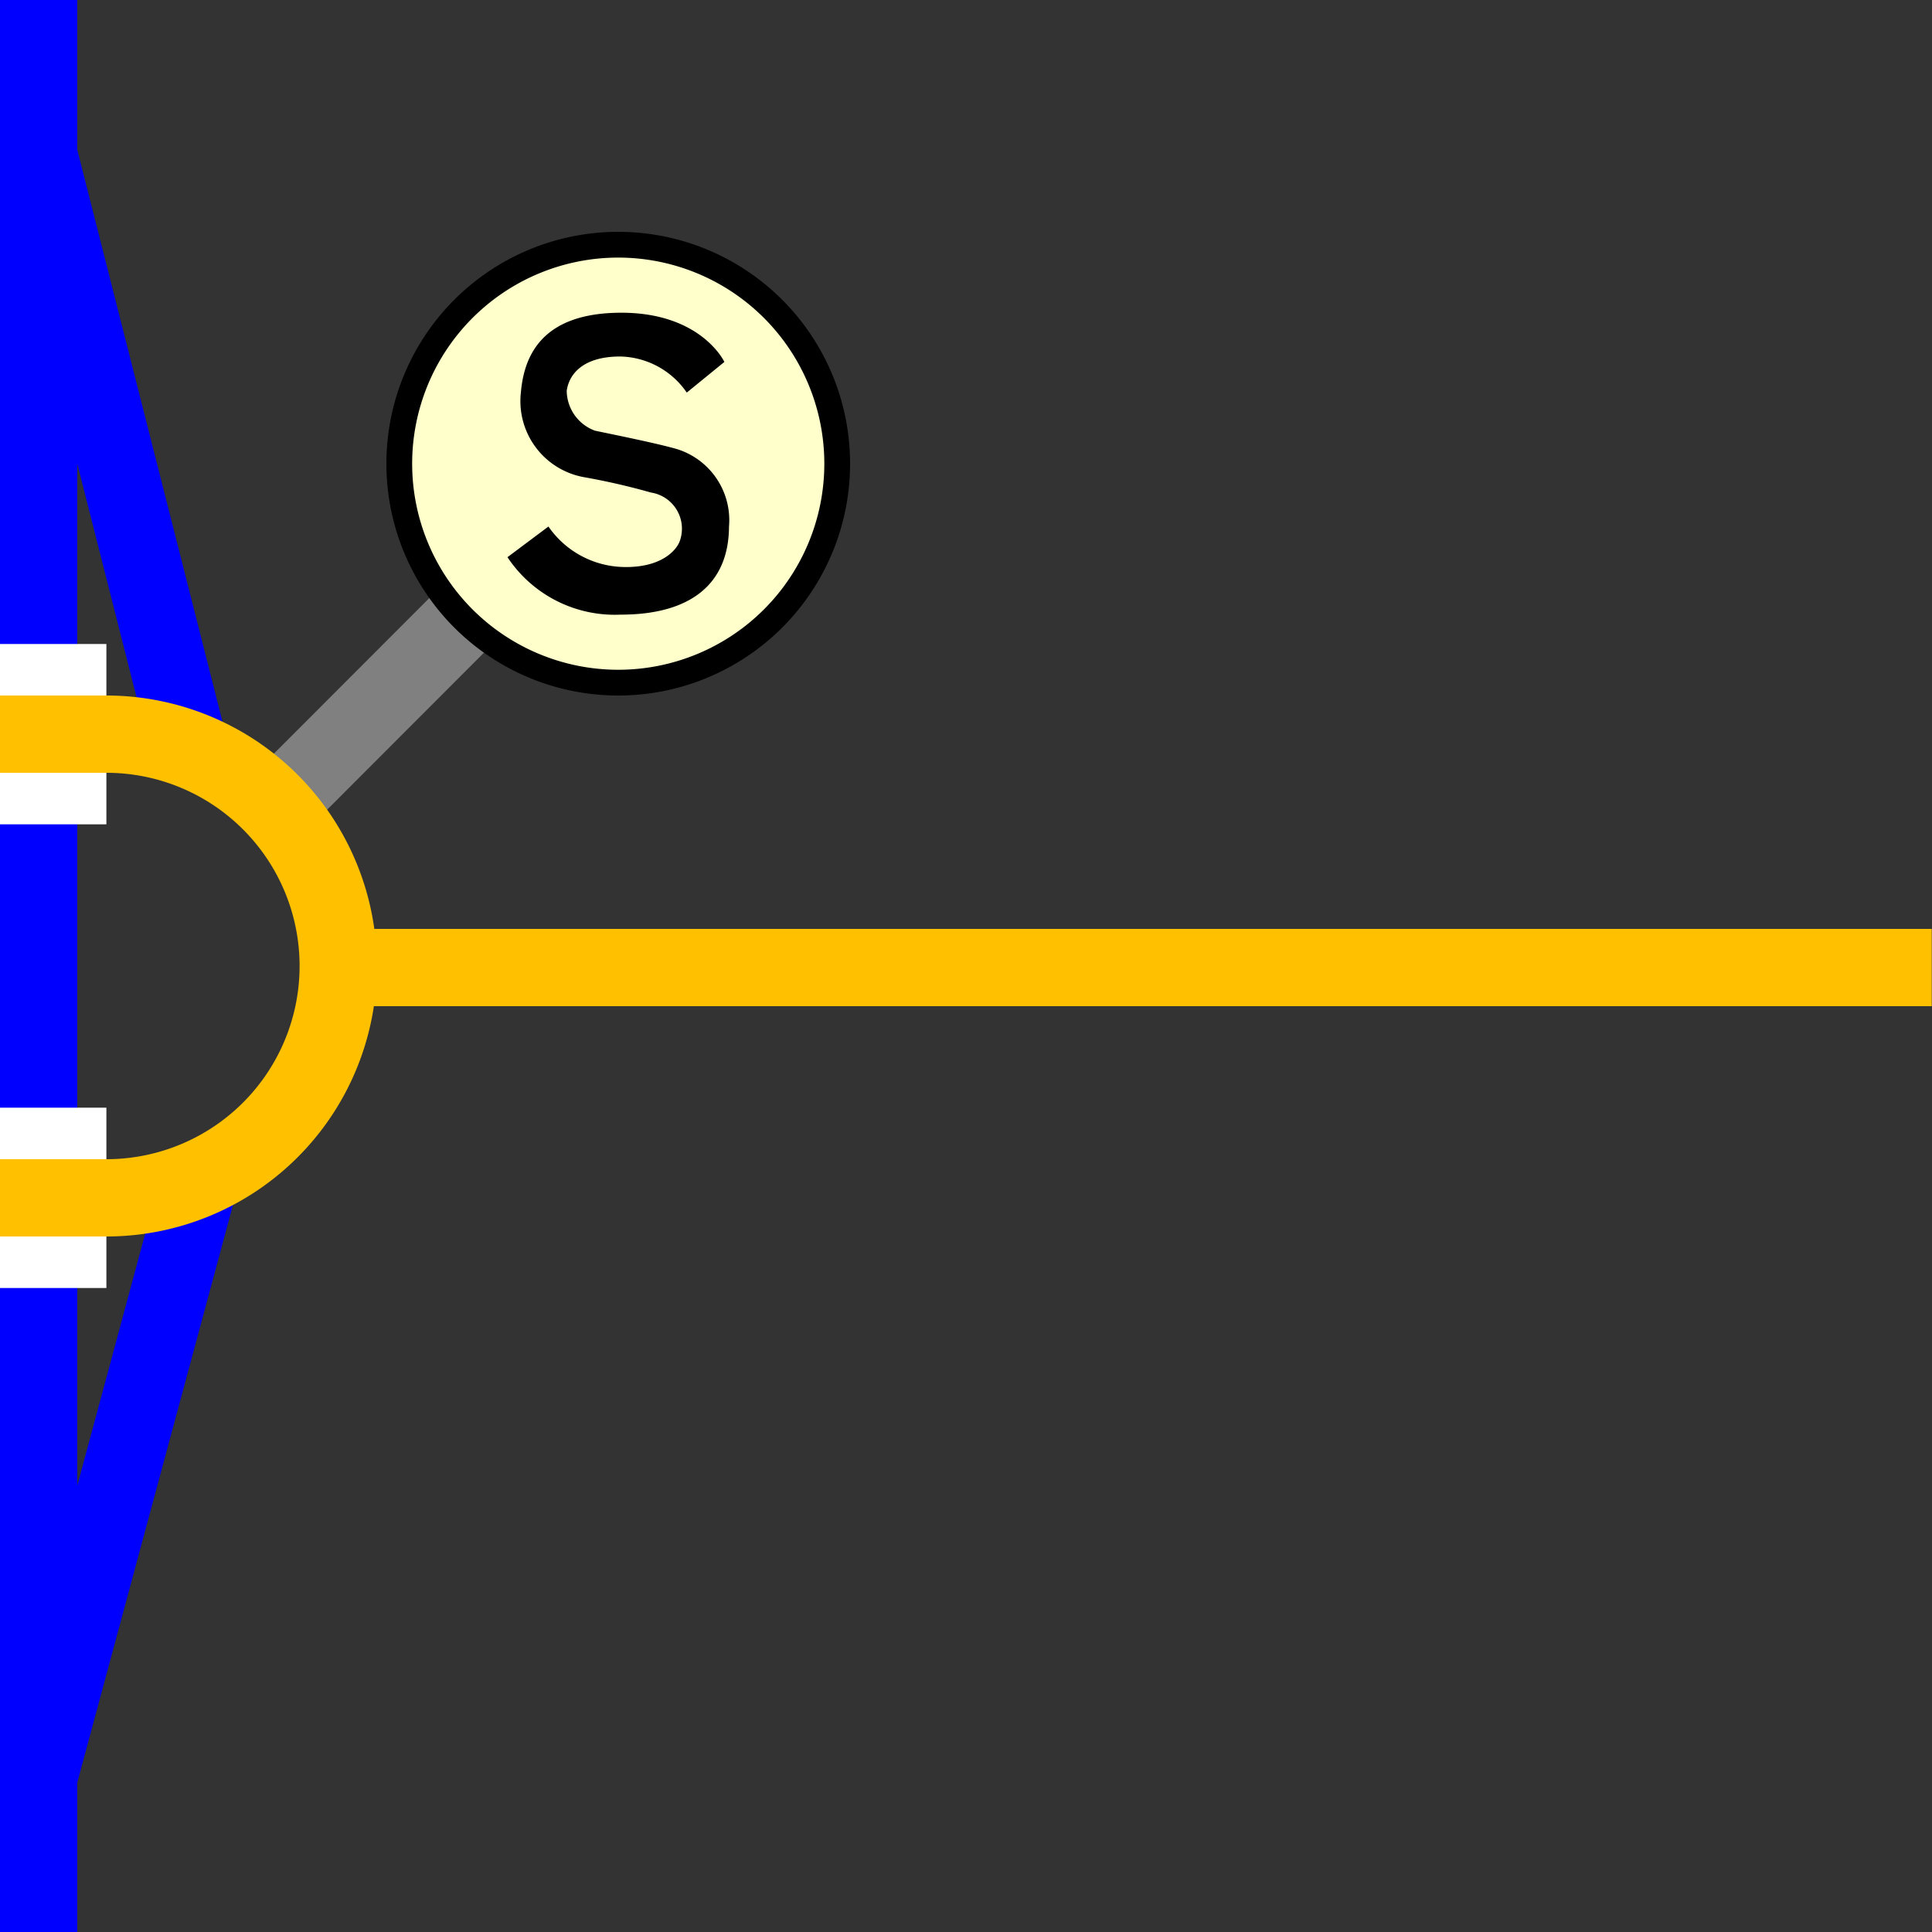<svg viewBox="0 0 75 75" xmlns="http://www.w3.org/2000/svg"><rect x="0" y="0" width="75" height="75" fill="#333333" stroke="none"/><g fill="none"><path d="m1.5 69 6.37-23.63" stroke="#00f" stroke-miterlimit="10" stroke-width="3"/><path d="m1.5 6 6 23.63" stroke="#00f" stroke-miterlimit="10" stroke-width="3"/><path d="m1.5 0v75" stroke="#00f" stroke-miterlimit="10" stroke-width="3"/><path d="m72 36.04h3v3h-3z"/><path d="m0 28.5h4.13" stroke="#fff" stroke-miterlimit="10" stroke-width="7"/><path d="m0 46.5h4.13" stroke="#fff" stroke-miterlimit="10" stroke-width="7"/></g><path d="m74.99 37.56h-61.88" fill="#fff" stroke="#ffc000" stroke-miterlimit="10" stroke-width="3"/><path d="m10.88 31.13 10.72-10.73" fill="none" stroke="#808080" stroke-miterlimit="10" stroke-width="3"/><circle cx="24" cy="18" fill="#ffc" r="8.5"/><path d="m24 10a8 8 0 1 1 -8 8 8 8 0 0 1 8-8m0-1a9 9 0 1 0 9 9 9 9 0 0 0 -9-9z"/><path d="m26.66 15.24 1.46-1.19s-.89-1.91-4-1.91-3.78 1.7-3.9 3.1a3 3 0 0 0 2.43 3.28 26.63 26.63 0 0 1 2.62.6 1.42 1.42 0 0 1 1.14 1.82c-.11.41-.74 1.12-2.25 1.07a3.64 3.64 0 0 1 -2.87-1.57l-1.59 1.19a5 5 0 0 0 4.4 2.23c2.66 0 4.19-1.15 4.2-3.42a2.89 2.89 0 0 0 -2-3c-.74-.22-2.58-.59-3.2-.72a1.67 1.67 0 0 1 -1.1-1.55c.09-.65.64-1.34 2.1-1.33a3.21 3.21 0 0 1 2.56 1.4z"/><path d="m0 28.5h4.13a9 9 0 0 1 9 9 9 9 0 0 1 -9 9h-4.13" fill="none" stroke="#ffc000" stroke-miterlimit="10" stroke-width="3"/></svg>